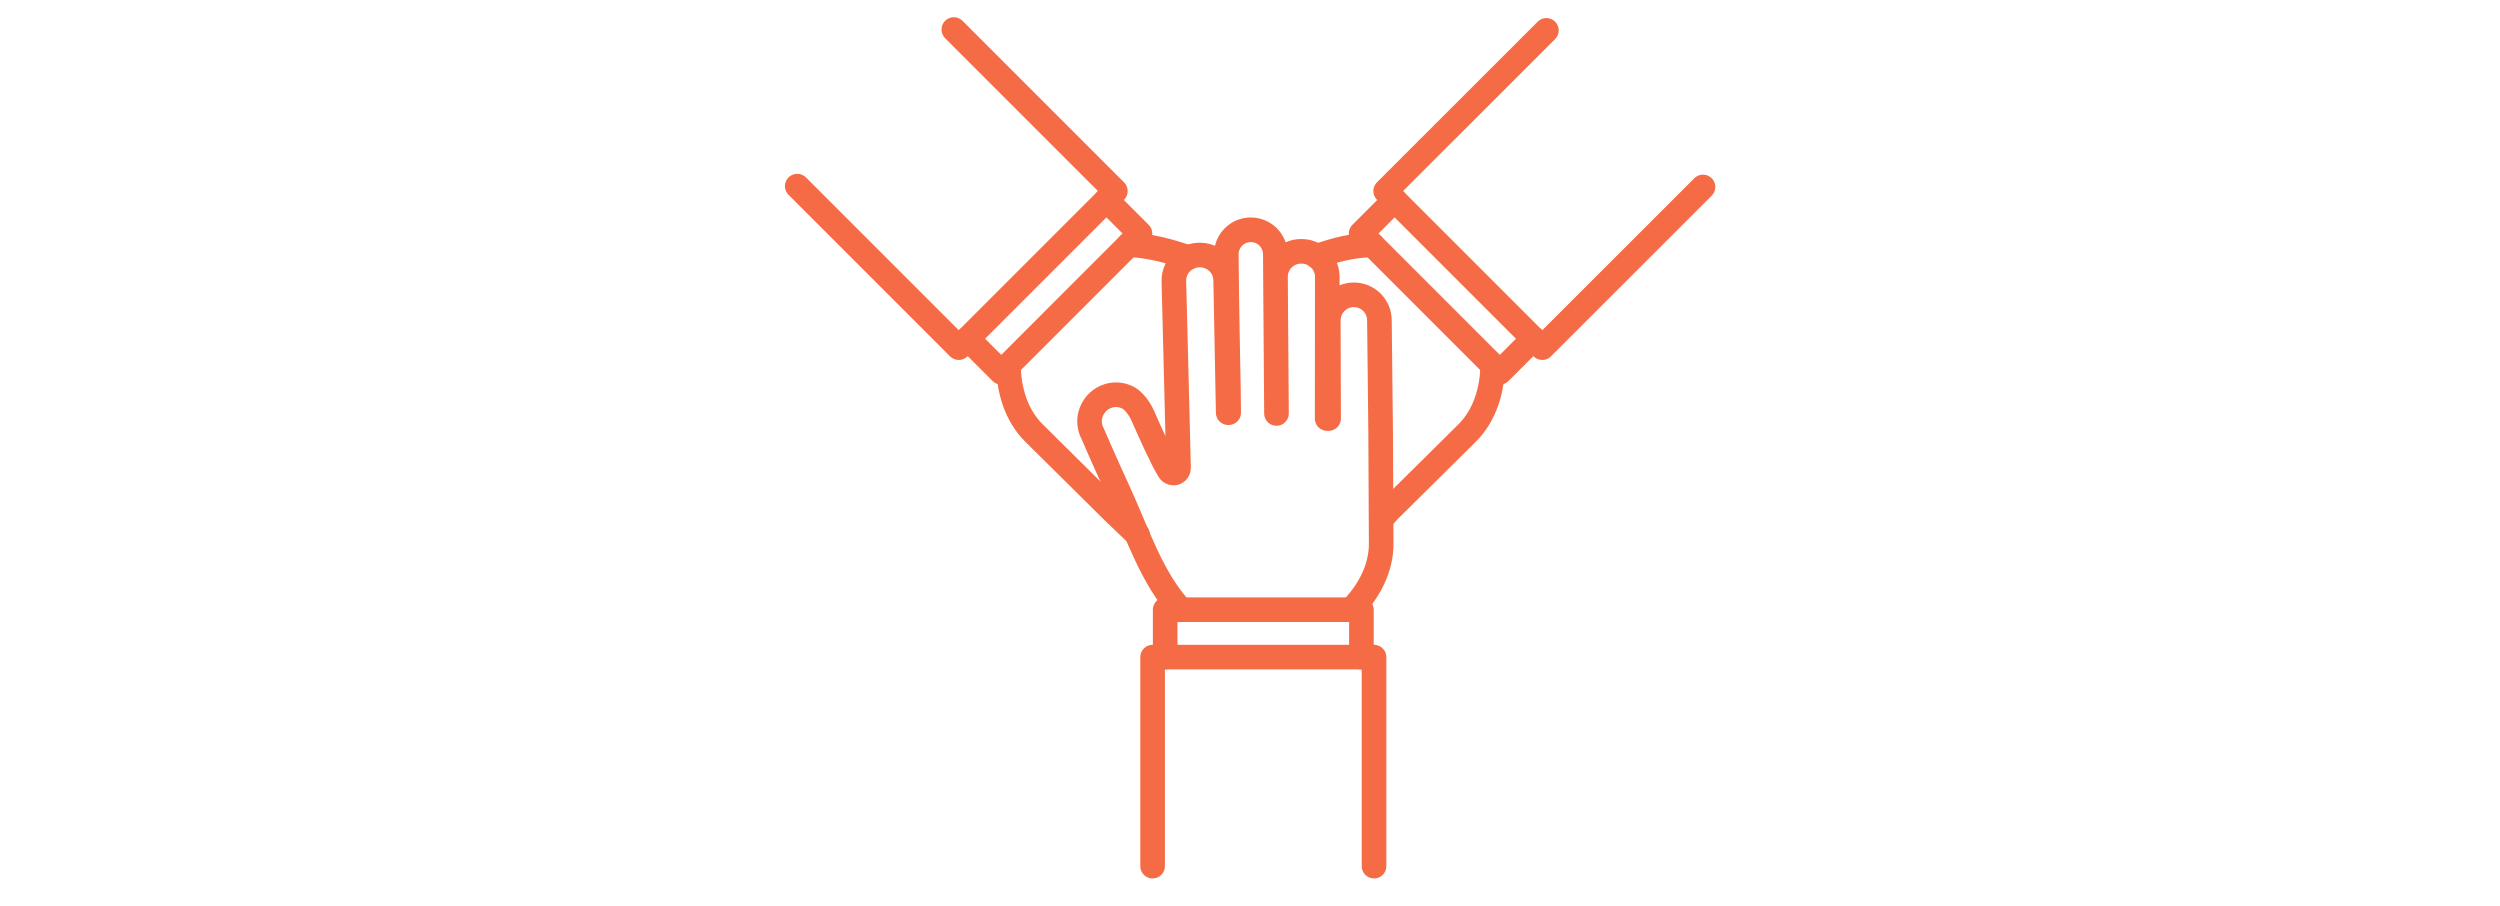 <svg width="254" height="92" viewBox="0 0 254 92" fill="none" xmlns="http://www.w3.org/2000/svg">
<mask id="mask0_441_2656" style="mask-type:alpha" maskUnits="userSpaceOnUse" x="0" y="0" width="254" height="92">
<rect width="254" height="92" fill="#D9D9D9"/>
</mask>
<g mask="url(#mask0_441_2656)">
<path d="M117.105 88V66.764H139.601V88" stroke="#F46B45" stroke-width="2.5" stroke-linecap="round" stroke-linejoin="round"/>
<path d="M118.381 66.764V61.946H138.319V66.764" stroke="#F46B45" stroke-width="2.5" stroke-linecap="round" stroke-linejoin="round"/>
<path d="M137.286 61.946C139.093 60.099 140.344 57.73 140.328 55.234L140.274 43.986L140.149 32.52C140.133 31.088 138.96 29.939 137.536 29.954C136.105 29.962 134.955 31.127 134.955 32.559L134.986 42.524H134.838L134.853 28.108C134.853 27.185 134.337 26.325 133.531 25.871C133.14 25.652 132.687 25.535 132.248 25.535H132.162C130.731 25.55 129.581 26.724 129.589 28.147L129.691 42.008L129.573 25.84C129.573 24.448 128.439 23.329 127.047 23.345C125.678 23.36 124.583 24.487 124.591 25.855C124.622 30.854 124.81 39.223 124.81 39.755L124.833 41.929H124.786L124.528 28.484C124.528 27.561 124.012 26.7 123.206 26.247C122.815 26.027 122.369 25.91 121.924 25.91H121.838C120.406 25.926 119.256 27.099 119.264 28.523L119.741 47.538C119.741 47.749 119.624 47.944 119.428 48.023C119.202 48.117 118.936 48.038 118.803 47.835C118.13 46.802 116.699 43.595 116.12 42.266C115.885 41.742 115.572 41.249 115.173 40.842C115.017 40.678 114.853 40.537 114.696 40.451C113.953 40.036 113.093 39.989 112.326 40.326C111.56 40.662 111.004 41.311 110.777 42.156C110.629 42.727 110.691 43.337 110.926 43.885L110.95 43.94L110.981 43.986C110.981 43.986 112.107 46.623 113.586 49.829C115.549 54.1 117.019 58.778 119.992 61.953" stroke="#F46B45" stroke-width="2.5" stroke-linecap="round" stroke-linejoin="round"/>
<path d="M96.91 3L113.32 19.41L97.41 35.32L81 18.91" stroke="#F46B45" stroke-width="2.5" stroke-linecap="round" stroke-linejoin="round"/>
<path d="M112.412 20.318L115.823 23.728L101.728 37.823L98.317 34.413" stroke="#F46B45" stroke-width="2.5" stroke-linecap="round" stroke-linejoin="round"/>
<path d="M120.735 26.168C118.709 25.464 116.691 24.94 114.673 24.87" stroke="#F46B45" stroke-width="2.5" stroke-linecap="round" stroke-linejoin="round"/>
<path d="M102.455 37.096C102.486 39.677 103.276 42.234 105.052 43.994L113.046 51.91L115.58 54.335" stroke="#F46B45" stroke-width="2.5" stroke-linecap="round" stroke-linejoin="round"/>
<path d="M157.115 3.086L140.783 19.41L156.693 35.32L173.025 18.996" stroke="#F46B45" stroke-width="2.5" stroke-linecap="round" stroke-linejoin="round"/>
<path d="M141.69 20.318L138.287 23.728L152.382 37.823L155.792 34.413" stroke="#F46B45" stroke-width="2.5" stroke-linecap="round" stroke-linejoin="round"/>
<path d="M133.767 26.043C135.792 25.339 137.412 24.94 139.43 24.87" stroke="#F46B45" stroke-width="2.5" stroke-linecap="round" stroke-linejoin="round"/>
<path d="M151.656 37.096C151.625 39.677 150.835 42.234 149.059 43.994L141.065 51.91L140.385 52.684" stroke="#F46B45" stroke-width="2.5" stroke-linecap="round" stroke-linejoin="round"/>
</g>
</svg>
